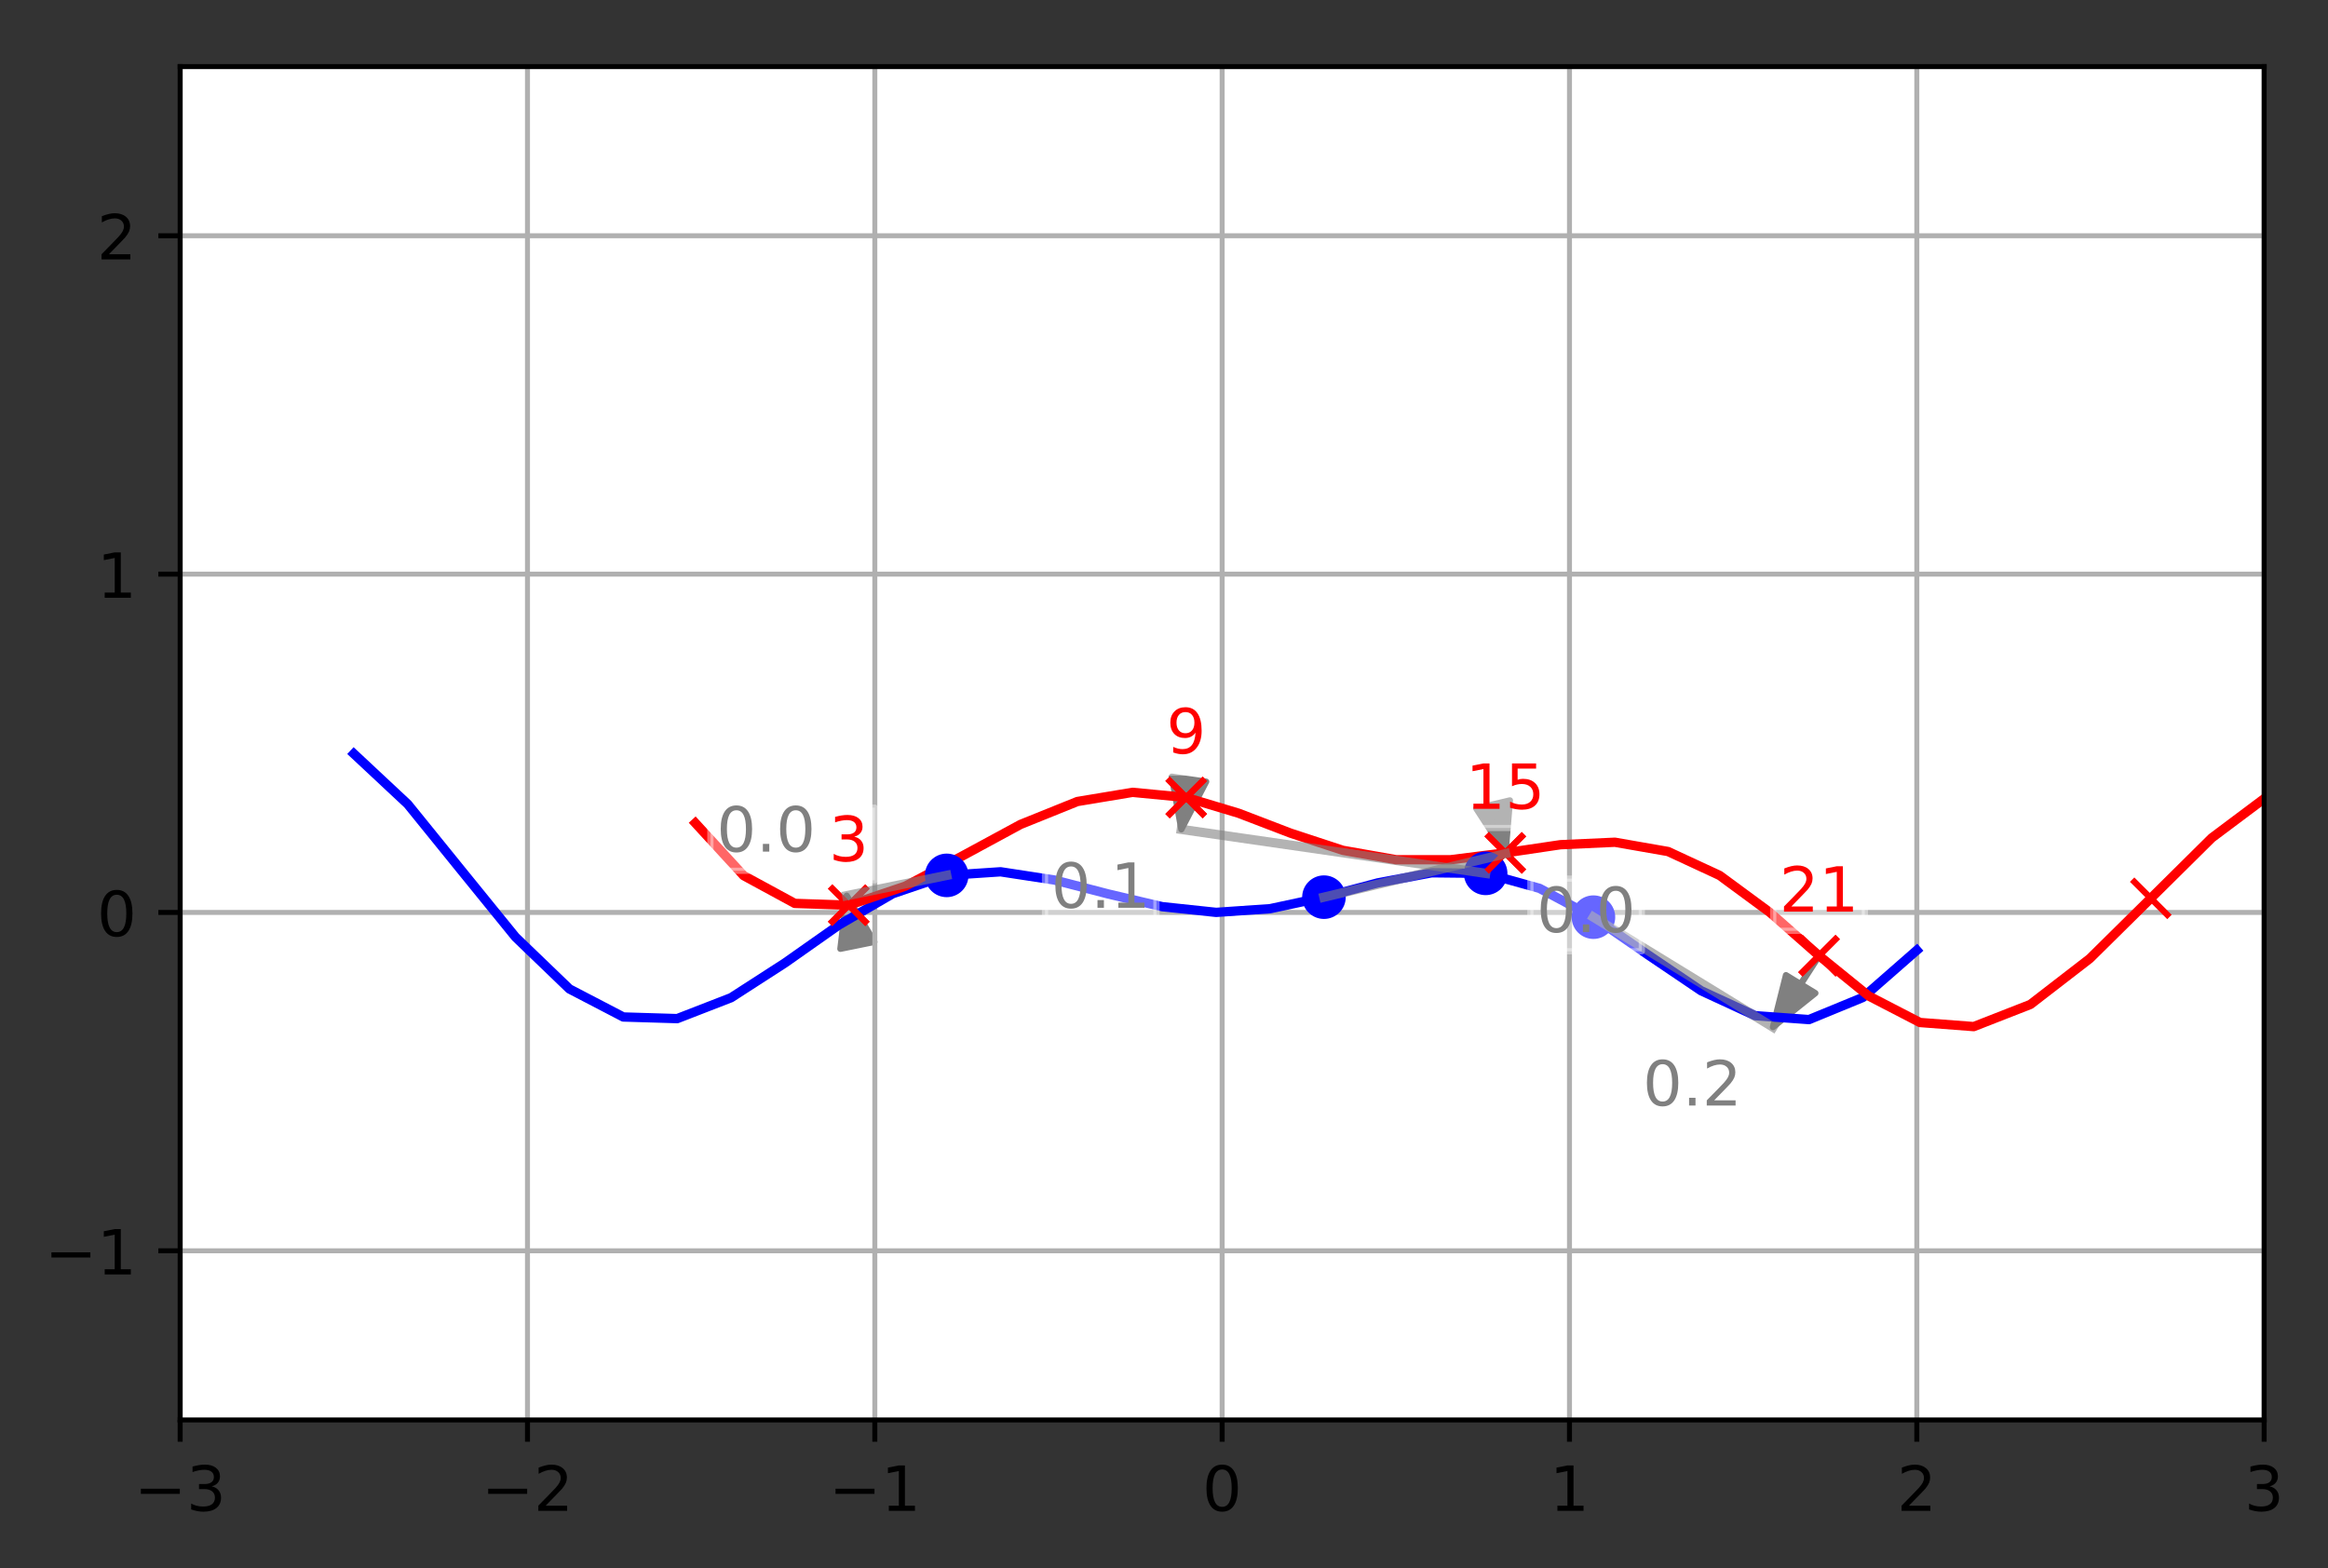 <?xml version="1.0" encoding="utf-8" standalone="no"?>
<!DOCTYPE svg PUBLIC "-//W3C//DTD SVG 1.1//EN"
  "http://www.w3.org/Graphics/SVG/1.1/DTD/svg11.dtd">
<!-- Created with matplotlib (http://matplotlib.org/) -->
<svg height="252pt" version="1.1" viewBox="0 0 374 252" width="374pt" xmlns="http://www.w3.org/2000/svg" xmlns:xlink="http://www.w3.org/1999/xlink">
 <rect x="0" y="0" width="374" height="252" fill="#333333" stroke="none"/>
 <defs>
  <style type="text/css">
*{stroke-linecap:butt;stroke-linejoin:round;}
  </style>
 </defs>
 <g id="figure_1">
  <g id="patch_1">
   <path d="M 0 252.018 
L 374.442 252.018 
L 374.442 0 
L 0 0 
z
" style="fill:none;"/>
  </g>
  <g id="axes_1">
   <g id="patch_2">
    <path d="M 28.942 228.14 
L 363.742 228.14 
L 363.742 10.7 
L 28.942 10.7 
z
" style="fill:#ffffff;"/>
   </g>
   <g id="patch_3">
    <path clip-path="url(#p726f21ccf6)" d="M 136.03 143.906 
L 140.47 151.334 
L 137.766 151.883 
L 136.385 145.432 
L 136.331 145.444 
L 137.711 151.894 
L 135.007 152.443 
z
" style="fill:#808080;stroke:#808080;stroke-linejoin:miter;"/>
   </g>
   <g id="patch_4">
    <path clip-path="url(#p726f21ccf6)" d="M 189.787 133.254 
L 188.255 124.789 
L 190.987 125.184 
L 190.539 128.125 
L 190.595 128.133 
L 191.043 125.192 
L 193.775 125.587 
z
" style="fill:#808080;stroke:#808080;stroke-linejoin:miter;"/>
   </g>
   <g id="patch_5">
    <path clip-path="url(#p726f21ccf6)" d="M 241.862 137.162 
L 237.154 129.892 
L 239.837 129.25 
L 241.801 137.037 
L 241.856 137.024 
L 239.891 129.237 
L 242.573 128.595 
z
" style="fill:#808080;stroke:#808080;stroke-linejoin:miter;"/>
   </g>
   <g id="patch_6">
    <path clip-path="url(#p726f21ccf6)" d="M 284.827 165.023 
L 286.921 156.674 
L 289.259 158.106 
L 292.21 153.534 
L 292.257 153.563 
L 289.306 158.135 
L 291.645 159.567 
z
" style="fill:#808080;stroke:#808080;stroke-linejoin:miter;"/>
   </g>
   <g id="matplotlib.axis_1">
    <g id="xtick_1">
     <g id="line2d_1">
      <path clip-path="url(#p726f21ccf6)" d="M 28.942 228.14 
L 28.942 10.7 
" style="fill:none;stroke:#b0b0b0;stroke-linecap:square;stroke-width:0.8;"/>
     </g>
     <g id="line2d_2">
      <defs>
       <path d="M 0 0 
L 0 3.5 
" id="m0caa29247b" style="stroke:#000000;stroke-width:0.8;"/>
      </defs>
      <g>
       <use style="stroke:#000000;stroke-width:0.8;" x="28.942" xlink:href="#m0caa29247b" y="228.14"/>
      </g>
     </g>
     <g id="text_1">
      <!-- −3 -->
      <defs>
       <path d="M 10.594 35.5 
L 73.188 35.5 
L 73.188 27.203 
L 10.594 27.203 
z
" id="DejaVuSans-2212"/>
       <path d="M 40.578 39.312 
Q 47.656 37.797 51.625 33 
Q 55.609 28.219 55.609 21.188 
Q 55.609 10.406 48.188 4.484 
Q 40.766 -1.422 27.094 -1.422 
Q 22.516 -1.422 17.656 -0.516 
Q 12.797 0.391 7.625 2.203 
L 7.625 11.719 
Q 11.719 9.328 16.594 8.109 
Q 21.484 6.891 26.812 6.891 
Q 36.078 6.891 40.938 10.547 
Q 45.797 14.203 45.797 21.188 
Q 45.797 27.641 41.281 31.266 
Q 36.766 34.906 28.719 34.906 
L 20.219 34.906 
L 20.219 43.016 
L 29.109 43.016 
Q 36.375 43.016 40.234 45.922 
Q 44.094 48.828 44.094 54.297 
Q 44.094 59.906 40.109 62.906 
Q 36.141 65.922 28.719 65.922 
Q 24.656 65.922 20.016 65.031 
Q 15.375 64.156 9.812 62.312 
L 9.812 71.094 
Q 15.438 72.656 20.344 73.438 
Q 25.25 74.219 29.594 74.219 
Q 40.828 74.219 47.359 69.109 
Q 53.906 64.016 53.906 55.328 
Q 53.906 49.266 50.438 45.094 
Q 46.969 40.922 40.578 39.312 
z
" id="DejaVuSans-33"/>
      </defs>
      <g transform="translate(21.571 242.738)scale(0.1 -0.1)">
       <use xlink:href="#DejaVuSans-2212"/>
       <use x="83.789" xlink:href="#DejaVuSans-33"/>
      </g>
     </g>
    </g>
    <g id="xtick_2">
     <g id="line2d_3">
      <path clip-path="url(#p726f21ccf6)" d="M 84.742 228.14 
L 84.742 10.7 
" style="fill:none;stroke:#b0b0b0;stroke-linecap:square;stroke-width:0.8;"/>
     </g>
     <g id="line2d_4">
      <g>
       <use style="stroke:#000000;stroke-width:0.8;" x="84.742" xlink:href="#m0caa29247b" y="228.14"/>
      </g>
     </g>
     <g id="text_2">
      <!-- −2 -->
      <defs>
       <path d="M 19.188 8.297 
L 53.609 8.297 
L 53.609 0 
L 7.328 0 
L 7.328 8.297 
Q 12.938 14.109 22.625 23.891 
Q 32.328 33.688 34.812 36.531 
Q 39.547 41.844 41.422 45.531 
Q 43.312 49.219 43.312 52.781 
Q 43.312 58.594 39.234 62.25 
Q 35.156 65.922 28.609 65.922 
Q 23.969 65.922 18.812 64.312 
Q 13.672 62.703 7.812 59.422 
L 7.812 69.391 
Q 13.766 71.781 18.938 73 
Q 24.125 74.219 28.422 74.219 
Q 39.75 74.219 46.484 68.547 
Q 53.219 62.891 53.219 53.422 
Q 53.219 48.922 51.531 44.891 
Q 49.859 40.875 45.406 35.406 
Q 44.188 33.984 37.641 27.219 
Q 31.109 20.453 19.188 8.297 
z
" id="DejaVuSans-32"/>
      </defs>
      <g transform="translate(77.371 242.738)scale(0.1 -0.1)">
       <use xlink:href="#DejaVuSans-2212"/>
       <use x="83.789" xlink:href="#DejaVuSans-32"/>
      </g>
     </g>
    </g>
    <g id="xtick_3">
     <g id="line2d_5">
      <path clip-path="url(#p726f21ccf6)" d="M 140.542 228.14 
L 140.542 10.7 
" style="fill:none;stroke:#b0b0b0;stroke-linecap:square;stroke-width:0.8;"/>
     </g>
     <g id="line2d_6">
      <g>
       <use style="stroke:#000000;stroke-width:0.8;" x="140.542" xlink:href="#m0caa29247b" y="228.14"/>
      </g>
     </g>
     <g id="text_3">
      <!-- −1 -->
      <defs>
       <path d="M 12.406 8.297 
L 28.516 8.297 
L 28.516 63.922 
L 10.984 60.406 
L 10.984 69.391 
L 28.422 72.906 
L 38.281 72.906 
L 38.281 8.297 
L 54.391 8.297 
L 54.391 0 
L 12.406 0 
z
" id="DejaVuSans-31"/>
      </defs>
      <g transform="translate(133.171 242.738)scale(0.1 -0.1)">
       <use xlink:href="#DejaVuSans-2212"/>
       <use x="83.789" xlink:href="#DejaVuSans-31"/>
      </g>
     </g>
    </g>
    <g id="xtick_4">
     <g id="line2d_7">
      <path clip-path="url(#p726f21ccf6)" d="M 196.342 228.14 
L 196.342 10.7 
" style="fill:none;stroke:#b0b0b0;stroke-linecap:square;stroke-width:0.8;"/>
     </g>
     <g id="line2d_8">
      <g>
       <use style="stroke:#000000;stroke-width:0.8;" x="196.342" xlink:href="#m0caa29247b" y="228.14"/>
      </g>
     </g>
     <g id="text_4">
      <!-- 0 -->
      <defs>
       <path d="M 31.781 66.406 
Q 24.172 66.406 20.328 58.906 
Q 16.5 51.422 16.5 36.375 
Q 16.5 21.391 20.328 13.891 
Q 24.172 6.391 31.781 6.391 
Q 39.453 6.391 43.281 13.891 
Q 47.125 21.391 47.125 36.375 
Q 47.125 51.422 43.281 58.906 
Q 39.453 66.406 31.781 66.406 
z
M 31.781 74.219 
Q 44.047 74.219 50.516 64.516 
Q 56.984 54.828 56.984 36.375 
Q 56.984 17.969 50.516 8.266 
Q 44.047 -1.422 31.781 -1.422 
Q 19.531 -1.422 13.062 8.266 
Q 6.594 17.969 6.594 36.375 
Q 6.594 54.828 13.062 64.516 
Q 19.531 74.219 31.781 74.219 
z
" id="DejaVuSans-30"/>
      </defs>
      <g transform="translate(193.161 242.738)scale(0.1 -0.1)">
       <use xlink:href="#DejaVuSans-30"/>
      </g>
     </g>
    </g>
    <g id="xtick_5">
     <g id="line2d_9">
      <path clip-path="url(#p726f21ccf6)" d="M 252.142 228.14 
L 252.142 10.7 
" style="fill:none;stroke:#b0b0b0;stroke-linecap:square;stroke-width:0.8;"/>
     </g>
     <g id="line2d_10">
      <g>
       <use style="stroke:#000000;stroke-width:0.8;" x="252.142" xlink:href="#m0caa29247b" y="228.14"/>
      </g>
     </g>
     <g id="text_5">
      <!-- 1 -->
      <g transform="translate(248.961 242.738)scale(0.1 -0.1)">
       <use xlink:href="#DejaVuSans-31"/>
      </g>
     </g>
    </g>
    <g id="xtick_6">
     <g id="line2d_11">
      <path clip-path="url(#p726f21ccf6)" d="M 307.942 228.14 
L 307.942 10.7 
" style="fill:none;stroke:#b0b0b0;stroke-linecap:square;stroke-width:0.8;"/>
     </g>
     <g id="line2d_12">
      <g>
       <use style="stroke:#000000;stroke-width:0.8;" x="307.942" xlink:href="#m0caa29247b" y="228.14"/>
      </g>
     </g>
     <g id="text_6">
      <!-- 2 -->
      <g transform="translate(304.761 242.738)scale(0.1 -0.1)">
       <use xlink:href="#DejaVuSans-32"/>
      </g>
     </g>
    </g>
    <g id="xtick_7">
     <g id="line2d_13">
      <path clip-path="url(#p726f21ccf6)" d="M 363.742 228.14 
L 363.742 10.7 
" style="fill:none;stroke:#b0b0b0;stroke-linecap:square;stroke-width:0.8;"/>
     </g>
     <g id="line2d_14">
      <g>
       <use style="stroke:#000000;stroke-width:0.8;" x="363.742" xlink:href="#m0caa29247b" y="228.14"/>
      </g>
     </g>
     <g id="text_7">
      <!-- 3 -->
      <g transform="translate(360.561 242.738)scale(0.1 -0.1)">
       <use xlink:href="#DejaVuSans-33"/>
      </g>
     </g>
    </g>
   </g>
   <g id="matplotlib.axis_2">
    <g id="ytick_1">
     <g id="line2d_15">
      <path clip-path="url(#p726f21ccf6)" d="M 28.942 200.96 
L 363.742 200.96 
" style="fill:none;stroke:#b0b0b0;stroke-linecap:square;stroke-width:0.8;"/>
     </g>
     <g id="line2d_16">
      <defs>
       <path d="M 0 0 
L -3.5 0 
" id="mf8a57ef192" style="stroke:#000000;stroke-width:0.8;"/>
      </defs>
      <g>
       <use style="stroke:#000000;stroke-width:0.8;" x="28.942" xlink:href="#mf8a57ef192" y="200.96"/>
      </g>
     </g>
     <g id="text_8">
      <!-- −1 -->
      <g transform="translate(7.2 204.759)scale(0.1 -0.1)">
       <use xlink:href="#DejaVuSans-2212"/>
       <use x="83.789" xlink:href="#DejaVuSans-31"/>
      </g>
     </g>
    </g>
    <g id="ytick_2">
     <g id="line2d_17">
      <path clip-path="url(#p726f21ccf6)" d="M 28.942 146.6 
L 363.742 146.6 
" style="fill:none;stroke:#b0b0b0;stroke-linecap:square;stroke-width:0.8;"/>
     </g>
     <g id="line2d_18">
      <g>
       <use style="stroke:#000000;stroke-width:0.8;" x="28.942" xlink:href="#mf8a57ef192" y="146.6"/>
      </g>
     </g>
     <g id="text_9">
      <!-- 0 -->
      <g transform="translate(15.58 150.399)scale(0.1 -0.1)">
       <use xlink:href="#DejaVuSans-30"/>
      </g>
     </g>
    </g>
    <g id="ytick_3">
     <g id="line2d_19">
      <path clip-path="url(#p726f21ccf6)" d="M 28.942 92.24 
L 363.742 92.24 
" style="fill:none;stroke:#b0b0b0;stroke-linecap:square;stroke-width:0.8;"/>
     </g>
     <g id="line2d_20">
      <g>
       <use style="stroke:#000000;stroke-width:0.8;" x="28.942" xlink:href="#mf8a57ef192" y="92.24"/>
      </g>
     </g>
     <g id="text_10">
      <!-- 1 -->
      <g transform="translate(15.58 96.039)scale(0.1 -0.1)">
       <use xlink:href="#DejaVuSans-31"/>
      </g>
     </g>
    </g>
    <g id="ytick_4">
     <g id="line2d_21">
      <path clip-path="url(#p726f21ccf6)" d="M 28.942 37.88 
L 363.742 37.88 
" style="fill:none;stroke:#b0b0b0;stroke-linecap:square;stroke-width:0.8;"/>
     </g>
     <g id="line2d_22">
      <g>
       <use style="stroke:#000000;stroke-width:0.8;" x="28.942" xlink:href="#mf8a57ef192" y="37.88"/>
      </g>
     </g>
     <g id="text_11">
      <!-- 2 -->
      <g transform="translate(15.58 41.679)scale(0.1 -0.1)">
       <use xlink:href="#DejaVuSans-32"/>
      </g>
     </g>
    </g>
   </g>
   <g id="line2d_23">
    <path clip-path="url(#p726f21ccf6)" d="M 56.842 121.105 
L 65.501 129.199 
L 74.159 139.889 
L 82.818 150.554 
L 91.477 158.888 
L 100.135 163.396 
L 108.794 163.658 
L 117.453 160.297 
L 126.111 154.709 
L 134.77 148.615 
L 143.428 143.585 
L 152.087 140.645 
L 160.746 140.068 
L 169.404 141.391 
L 178.063 143.637 
L 186.721 145.673 
L 195.38 146.59 
L 204.039 145.997 
L 212.697 144.145 
L 221.356 141.85 
L 230.015 140.227 
L 238.673 140.319 
L 247.332 142.729 
L 255.99 147.358 
L 264.649 153.337 
L 273.308 159.189 
L 281.966 163.184 
L 290.625 163.814 
L 299.284 160.253 
L 307.942 152.676 
" style="fill:none;stroke:#0000ff;stroke-linecap:square;stroke-width:1.5;"/>
   </g>
   <g id="line2d_24">
    <path clip-path="url(#p726f21ccf6)" d="M 111.711 132.236 
L 119.471 140.687 
L 127.68 145.146 
L 136.358 145.438 
L 145.412 142.385 
L 154.673 137.487 
L 163.948 132.462 
L 173.073 128.78 
L 181.95 127.302 
L 190.567 128.129 
L 198.993 130.662 
L 207.343 133.862 
L 215.743 136.621 
L 224.284 138.129 
L 232.994 138.136 
L 241.829 137.031 
L 250.687 135.717 
L 259.442 135.321 
L 267.984 136.813 
L 276.263 140.654 
L 284.308 146.573 
L 292.234 153.549 
L 300.216 160.023 
L 308.447 164.282 
L 317.084 164.941 
L 326.195 161.378 
L 335.734 154.012 
L 345.533 144.329 
L 355.335 134.621 
L 364.847 127.494 
" style="fill:none;stroke:#ff0000;stroke-linecap:square;stroke-width:1.5;"/>
   </g>
   <g id="line2d_25">
    <defs>
     <path d="M -3 3 
L 3 -3 
M -3 -3 
L 3 3 
" id="m5a40ad741b" style="stroke:#ff0000;"/>
    </defs>
    <g clip-path="url(#p726f21ccf6)">
     <use style="fill:#ff0000;stroke:#ff0000;" x="136.358" xlink:href="#m5a40ad741b" y="145.438"/>
     <use style="fill:#ff0000;stroke:#ff0000;" x="190.567" xlink:href="#m5a40ad741b" y="128.129"/>
     <use style="fill:#ff0000;stroke:#ff0000;" x="241.829" xlink:href="#m5a40ad741b" y="137.031"/>
     <use style="fill:#ff0000;stroke:#ff0000;" x="292.234" xlink:href="#m5a40ad741b" y="153.549"/>
     <use style="fill:#ff0000;stroke:#ff0000;" x="345.533" xlink:href="#m5a40ad741b" y="144.329"/>
    </g>
   </g>
   <g id="line2d_26">
    <path clip-path="url(#p726f21ccf6)" d="M 136.358 145.438 
" style="fill:none;stroke:#ff0000;stroke-linecap:square;stroke-width:1.5;"/>
    <g clip-path="url(#p726f21ccf6)">
     <use style="fill:#ff0000;stroke:#ff0000;" x="136.358" xlink:href="#m5a40ad741b" y="145.438"/>
    </g>
   </g>
   <g id="line2d_27">
    <path clip-path="url(#p726f21ccf6)" d="M 152.087 140.645 
" style="fill:none;stroke:#0000ff;stroke-linecap:square;stroke-width:1.5;"/>
    <defs>
     <path d="M 0 3 
C 0.796 3 1.559 2.684 2.121 2.121 
C 2.684 1.559 3 0.796 3 0 
C 3 -0.796 2.684 -1.559 2.121 -2.121 
C 1.559 -2.684 0.796 -3 0 -3 
C -0.796 -3 -1.559 -2.684 -2.121 -2.121 
C -2.684 -1.559 -3 -0.796 -3 0 
C -3 0.796 -2.684 1.559 -2.121 2.121 
C -1.559 2.684 -0.796 3 0 3 
z
" id="m1c760be49a" style="stroke:#0000ff;"/>
    </defs>
    <g clip-path="url(#p726f21ccf6)">
     <use style="fill:#0000ff;stroke:#0000ff;" x="152.087" xlink:href="#m1c760be49a" y="140.645"/>
    </g>
   </g>
   <g id="line2d_28">
    <path clip-path="url(#p726f21ccf6)" d="M 152.087 140.645 
L 136.03 143.906 
" style="fill:none;opacity:0.6;stroke:#808080;stroke-linecap:square;stroke-width:1.5;"/>
   </g>
   <g id="line2d_29">
    <path clip-path="url(#p726f21ccf6)" d="M 190.567 128.129 
" style="fill:none;stroke:#ff0000;stroke-linecap:square;stroke-width:1.5;"/>
    <g clip-path="url(#p726f21ccf6)">
     <use style="fill:#ff0000;stroke:#ff0000;" x="190.567" xlink:href="#m5a40ad741b" y="128.129"/>
    </g>
   </g>
   <g id="line2d_30">
    <path clip-path="url(#p726f21ccf6)" d="M 238.673 140.319 
" style="fill:none;stroke:#0000ff;stroke-linecap:square;stroke-width:1.5;"/>
    <g clip-path="url(#p726f21ccf6)">
     <use style="fill:#0000ff;stroke:#0000ff;" x="238.673" xlink:href="#m1c760be49a" y="140.319"/>
    </g>
   </g>
   <g id="line2d_31">
    <path clip-path="url(#p726f21ccf6)" d="M 238.673 140.319 
L 189.787 133.254 
" style="fill:none;opacity:0.6;stroke:#808080;stroke-linecap:square;stroke-width:1.5;"/>
   </g>
   <g id="line2d_32">
    <path clip-path="url(#p726f21ccf6)" d="M 241.829 137.031 
" style="fill:none;stroke:#ff0000;stroke-linecap:square;stroke-width:1.5;"/>
    <g clip-path="url(#p726f21ccf6)">
     <use style="fill:#ff0000;stroke:#ff0000;" x="241.829" xlink:href="#m5a40ad741b" y="137.031"/>
    </g>
   </g>
   <g id="line2d_33">
    <path clip-path="url(#p726f21ccf6)" d="M 212.697 144.145 
" style="fill:none;stroke:#0000ff;stroke-linecap:square;stroke-width:1.5;"/>
    <g clip-path="url(#p726f21ccf6)">
     <use style="fill:#0000ff;stroke:#0000ff;" x="212.697" xlink:href="#m1c760be49a" y="144.145"/>
    </g>
   </g>
   <g id="line2d_34">
    <path clip-path="url(#p726f21ccf6)" d="M 212.697 144.145 
L 241.862 137.162 
" style="fill:none;opacity:0.6;stroke:#808080;stroke-linecap:square;stroke-width:1.5;"/>
   </g>
   <g id="line2d_35">
    <path clip-path="url(#p726f21ccf6)" d="M 292.234 153.549 
" style="fill:none;stroke:#ff0000;stroke-linecap:square;stroke-width:1.5;"/>
    <g clip-path="url(#p726f21ccf6)">
     <use style="fill:#ff0000;stroke:#ff0000;" x="292.234" xlink:href="#m5a40ad741b" y="153.549"/>
    </g>
   </g>
   <g id="line2d_36">
    <path clip-path="url(#p726f21ccf6)" d="M 255.99 147.358 
" style="fill:none;stroke:#0000ff;stroke-linecap:square;stroke-width:1.5;"/>
    <g clip-path="url(#p726f21ccf6)">
     <use style="fill:#0000ff;stroke:#0000ff;" x="255.99" xlink:href="#m1c760be49a" y="147.358"/>
    </g>
   </g>
   <g id="line2d_37">
    <path clip-path="url(#p726f21ccf6)" d="M 255.99 147.358 
L 284.827 165.023 
" style="fill:none;opacity:0.6;stroke:#808080;stroke-linecap:square;stroke-width:1.5;"/>
   </g>
   <g id="patch_7">
    <path d="M 28.942 228.14 
L 28.942 10.7 
" style="fill:none;stroke:#000000;stroke-linecap:square;stroke-linejoin:miter;stroke-width:0.8;"/>
   </g>
   <g id="patch_8">
    <path d="M 363.742 228.14 
L 363.742 10.7 
" style="fill:none;stroke:#000000;stroke-linecap:square;stroke-linejoin:miter;stroke-width:0.8;"/>
   </g>
   <g id="patch_9">
    <path d="M 28.942 228.14 
L 363.742 228.14 
" style="fill:none;stroke:#000000;stroke-linecap:square;stroke-linejoin:miter;stroke-width:0.8;"/>
   </g>
   <g id="patch_10">
    <path d="M 28.942 10.7 
L 363.742 10.7 
" style="fill:none;stroke:#000000;stroke-linecap:square;stroke-linejoin:miter;stroke-width:0.8;"/>
   </g>
   <g id="text_12">
    <g id="patch_11">
     <path d="M 132.177 141.438 
L 140.539 141.438 
L 140.539 129.76 
L 132.177 129.76 
z
" style="fill:#ffffff;opacity:0.4;stroke:#ffffff;stroke-linejoin:miter;"/>
    </g>
    <!-- 3 -->
    <g style="fill:#ff0000;" transform="translate(133.177 138.358)scale(0.1 -0.1)">
     <use xlink:href="#DejaVuSans-33"/>
    </g>
   </g>
   <g id="text_13">
    <g id="patch_12">
     <path d="M 114.127 139.906 
L 132.03 139.906 
L 132.03 128.228 
L 114.127 128.228 
z
" style="fill:#ffffff;opacity:0.4;stroke:#ffffff;stroke-linejoin:miter;"/>
    </g>
    <!-- 0.0 -->
    <defs>
     <path d="M 10.688 12.406 
L 21 12.406 
L 21 0 
L 10.688 0 
z
" id="DejaVuSans-2e"/>
    </defs>
    <g style="fill:#808080;" transform="translate(115.127 136.827)scale(0.1 -0.1)">
     <use xlink:href="#DejaVuSans-30"/>
     <use x="63.623" xlink:href="#DejaVuSans-2e"/>
     <use x="95.41" xlink:href="#DejaVuSans-30"/>
    </g>
   </g>
   <g id="text_14">
    <g id="patch_13">
     <path d="M 186.386 124.129 
L 194.748 124.129 
L 194.748 112.451 
L 186.386 112.451 
z
" style="fill:#ffffff;opacity:0.4;stroke:#ffffff;stroke-linejoin:miter;"/>
    </g>
    <!-- 9 -->
    <defs>
     <path d="M 10.984 1.516 
L 10.984 10.5 
Q 14.703 8.734 18.5 7.812 
Q 22.312 6.891 25.984 6.891 
Q 35.75 6.891 40.891 13.453 
Q 46.047 20.016 46.781 33.406 
Q 43.953 29.203 39.594 26.953 
Q 35.25 24.703 29.984 24.703 
Q 19.047 24.703 12.672 31.312 
Q 6.297 37.938 6.297 49.422 
Q 6.297 60.641 12.938 67.422 
Q 19.578 74.219 30.609 74.219 
Q 43.266 74.219 49.922 64.516 
Q 56.594 54.828 56.594 36.375 
Q 56.594 19.141 48.406 8.859 
Q 40.234 -1.422 26.422 -1.422 
Q 22.703 -1.422 18.891 -0.688 
Q 15.094 0.047 10.984 1.516 
z
M 30.609 32.422 
Q 37.25 32.422 41.125 36.953 
Q 45.016 41.5 45.016 49.422 
Q 45.016 57.281 41.125 61.844 
Q 37.25 66.406 30.609 66.406 
Q 23.969 66.406 20.094 61.844 
Q 16.219 57.281 16.219 49.422 
Q 16.219 41.5 20.094 36.953 
Q 23.969 32.422 30.609 32.422 
z
" id="DejaVuSans-39"/>
    </defs>
    <g style="fill:#ff0000;" transform="translate(187.386 121.049)scale(0.1 -0.1)">
     <use xlink:href="#DejaVuSans-39"/>
    </g>
   </g>
   <g id="text_15">
    <g id="patch_14">
     <path d="M 167.884 148.932 
L 185.787 148.932 
L 185.787 137.254 
L 167.884 137.254 
z
" style="fill:#ffffff;opacity:0.4;stroke:#ffffff;stroke-linejoin:miter;"/>
    </g>
    <!-- 0.1 -->
    <g style="fill:#808080;" transform="translate(168.884 145.852)scale(0.1 -0.1)">
     <use xlink:href="#DejaVuSans-30"/>
     <use x="63.623" xlink:href="#DejaVuSans-2e"/>
     <use x="95.41" xlink:href="#DejaVuSans-31"/>
    </g>
   </g>
   <g id="text_16">
    <g id="patch_15">
     <path d="M 234.466 133.031 
L 249.191 133.031 
L 249.191 121.353 
L 234.466 121.353 
z
" style="fill:#ffffff;opacity:0.4;stroke:#ffffff;stroke-linejoin:miter;"/>
    </g>
    <!-- 15 -->
    <defs>
     <path d="M 10.797 72.906 
L 49.516 72.906 
L 49.516 64.594 
L 19.828 64.594 
L 19.828 46.734 
Q 21.969 47.469 24.109 47.828 
Q 26.266 48.188 28.422 48.188 
Q 40.625 48.188 47.75 41.5 
Q 54.891 34.812 54.891 23.391 
Q 54.891 11.625 47.562 5.094 
Q 40.234 -1.422 26.906 -1.422 
Q 22.312 -1.422 17.547 -0.641 
Q 12.797 0.141 7.719 1.703 
L 7.719 11.625 
Q 12.109 9.234 16.797 8.062 
Q 21.484 6.891 26.703 6.891 
Q 35.156 6.891 40.078 11.328 
Q 45.016 15.766 45.016 23.391 
Q 45.016 31 40.078 35.438 
Q 35.156 39.891 26.703 39.891 
Q 22.75 39.891 18.812 39.016 
Q 14.891 38.141 10.797 36.281 
z
" id="DejaVuSans-35"/>
    </defs>
    <g style="fill:#ff0000;" transform="translate(235.466 129.951)scale(0.1 -0.1)">
     <use xlink:href="#DejaVuSans-31"/>
     <use x="63.623" xlink:href="#DejaVuSans-35"/>
    </g>
   </g>
   <g id="text_17">
    <g id="patch_16">
     <path d="M 245.862 152.84 
L 263.765 152.84 
L 263.765 141.162 
L 245.862 141.162 
z
" style="fill:#ffffff;opacity:0.4;stroke:#ffffff;stroke-linejoin:miter;"/>
    </g>
    <!-- 0.0 -->
    <g style="fill:#808080;" transform="translate(246.862 149.76)scale(0.1 -0.1)">
     <use xlink:href="#DejaVuSans-30"/>
     <use x="63.623" xlink:href="#DejaVuSans-2e"/>
     <use x="95.41" xlink:href="#DejaVuSans-30"/>
    </g>
   </g>
   <g id="text_18">
    <g id="patch_17">
     <path d="M 284.871 149.549 
L 299.596 149.549 
L 299.596 137.871 
L 284.871 137.871 
z
" style="fill:#ffffff;opacity:0.4;stroke:#ffffff;stroke-linejoin:miter;"/>
    </g>
    <!-- 21 -->
    <g style="fill:#ff0000;" transform="translate(285.871 146.469)scale(0.1 -0.1)">
     <use xlink:href="#DejaVuSans-32"/>
     <use x="63.623" xlink:href="#DejaVuSans-31"/>
    </g>
   </g>
   <g id="text_19">
    <g id="patch_18">
     <path d="M 262.924 180.701 
L 280.827 180.701 
L 280.827 169.023 
L 262.924 169.023 
z
" style="fill:#ffffff;opacity:0.4;stroke:#ffffff;stroke-linejoin:miter;"/>
    </g>
    <!-- 0.2 -->
    <g style="fill:#808080;" transform="translate(263.924 177.622)scale(0.1 -0.1)">
     <use xlink:href="#DejaVuSans-30"/>
     <use x="63.623" xlink:href="#DejaVuSans-2e"/>
     <use x="95.41" xlink:href="#DejaVuSans-32"/>
    </g>
   </g>
  </g>
 </g>
 <defs>
  <clipPath id="p726f21ccf6">
   <rect height="217.44" width="334.8" x="28.942" y="10.7"/>
  </clipPath>
 </defs>
</svg>
